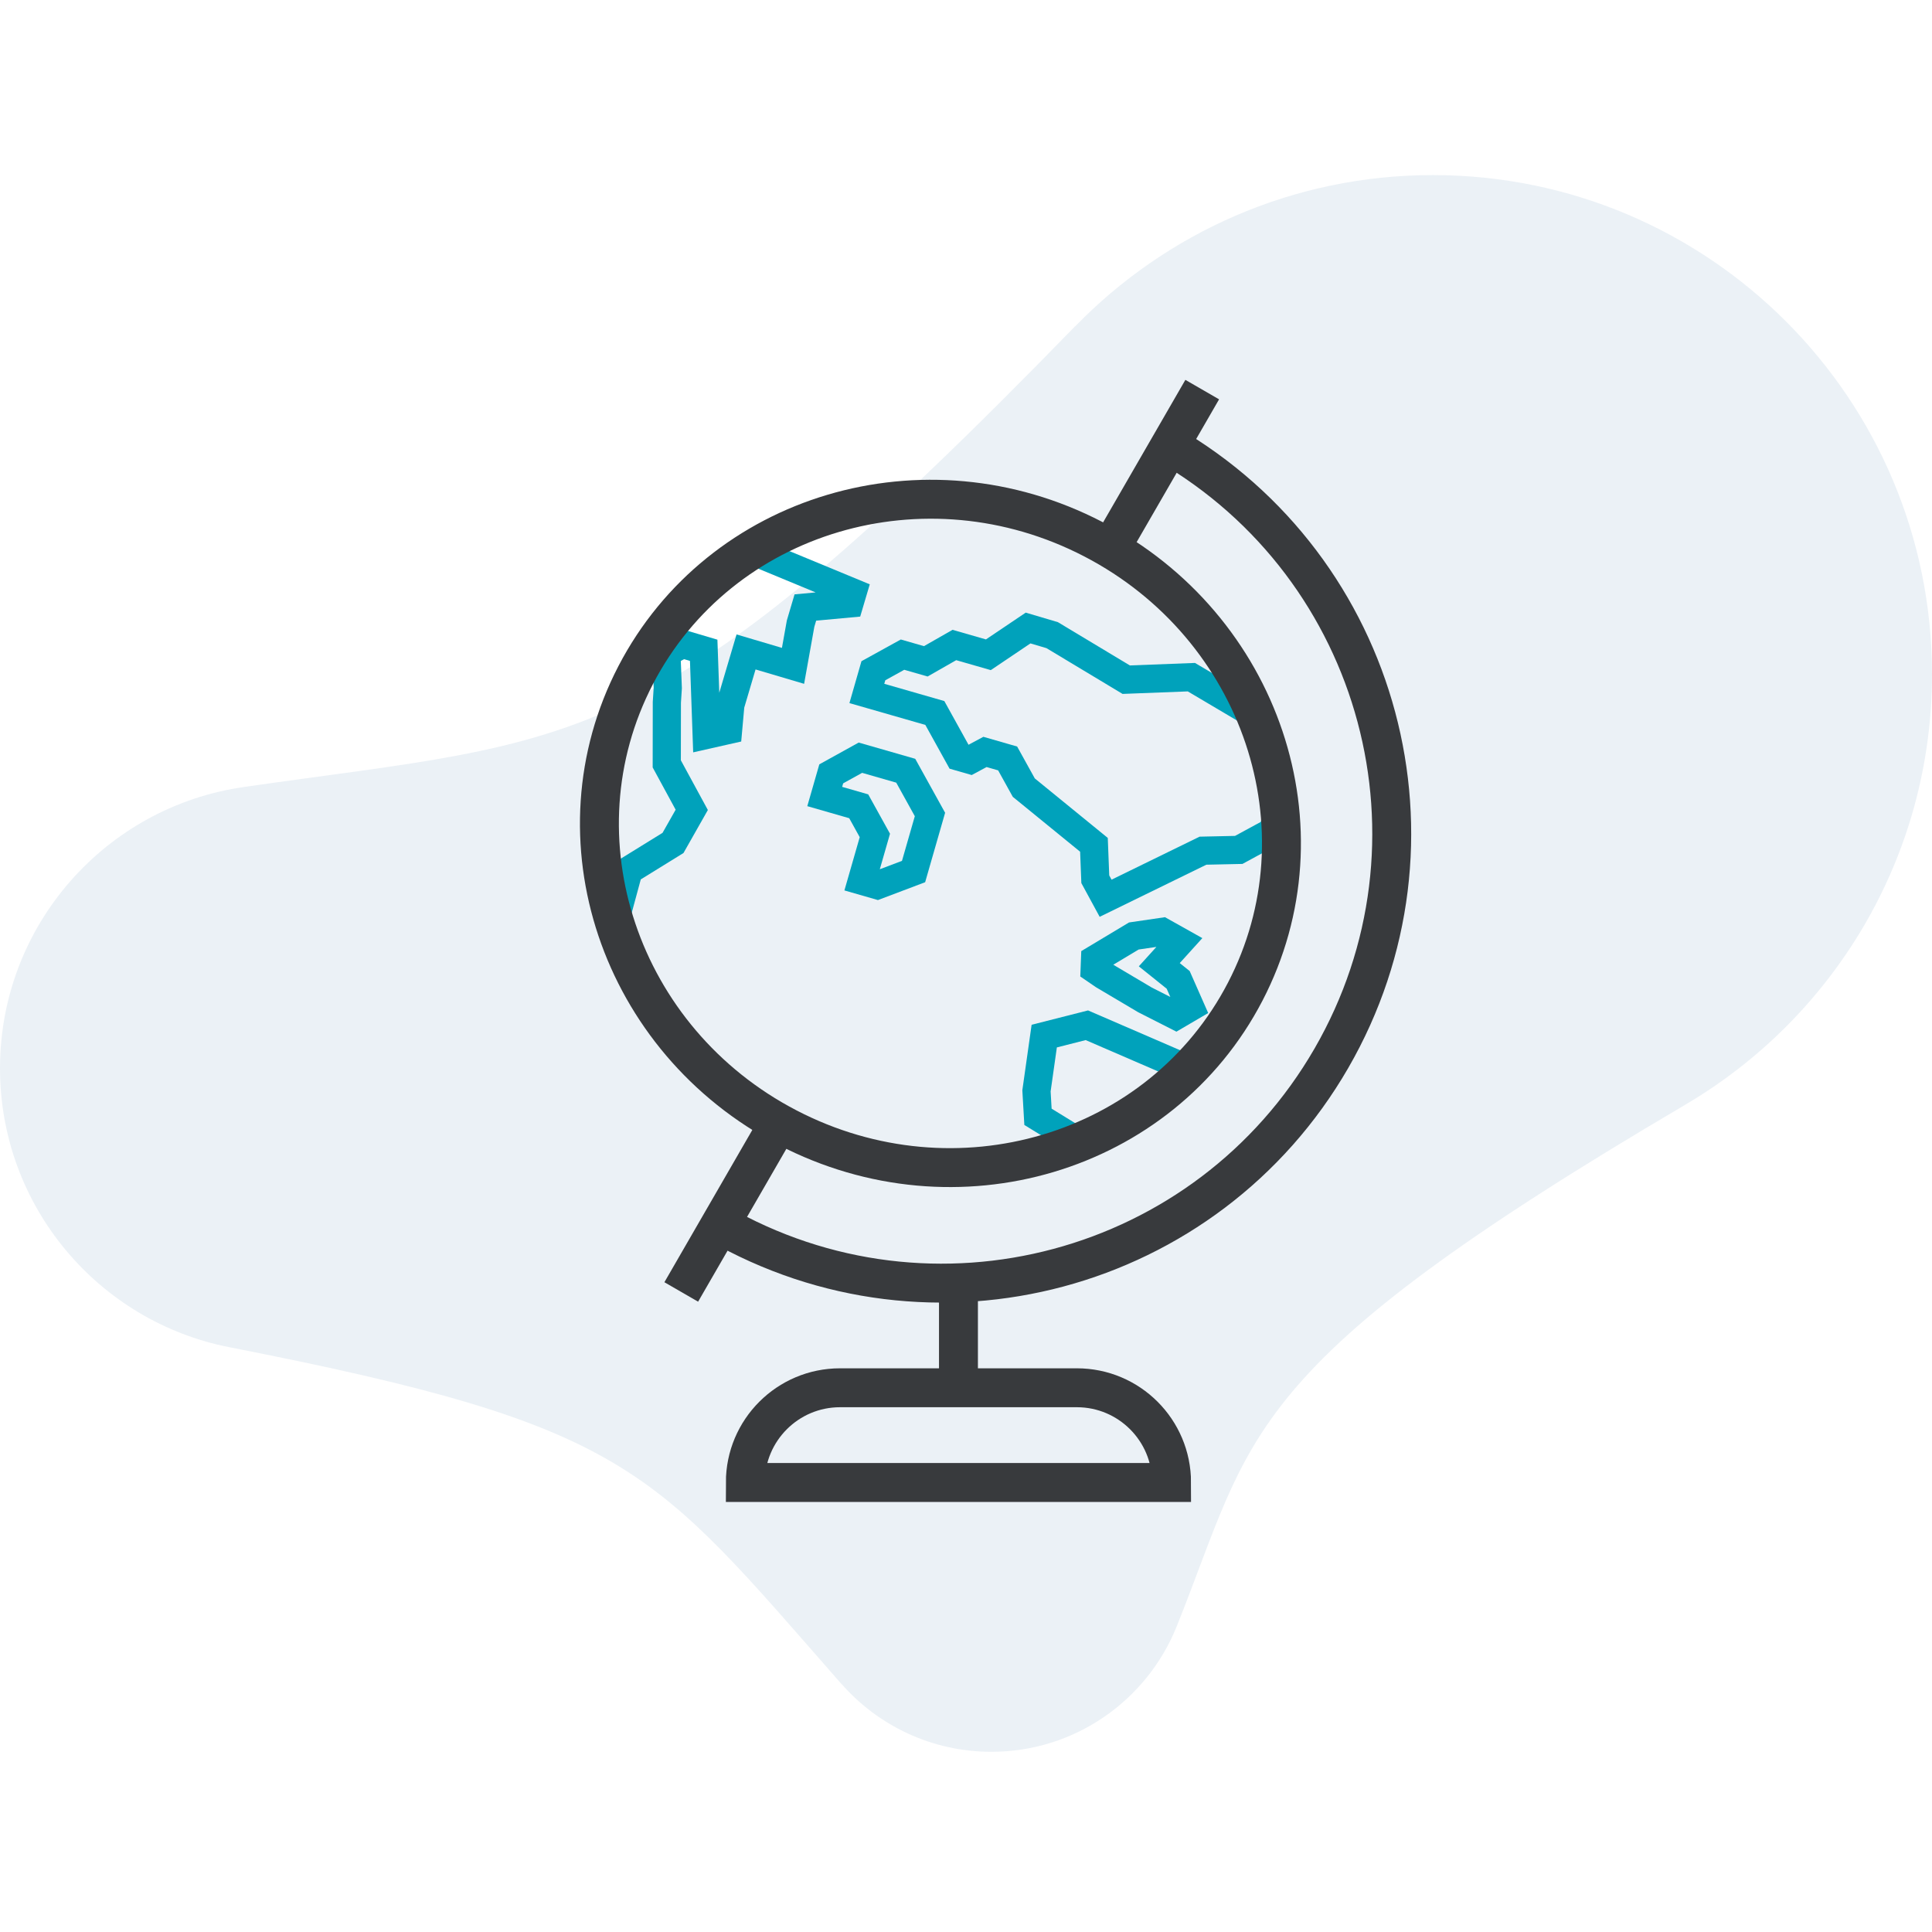 <?xml version="1.0"?>
<svg xmlns="http://www.w3.org/2000/svg" viewBox="0 0 200 200" width="200" height="200" preserveAspectRatio="xMidYMid meet" style="width: 100%; height: 100%; transform: translate3d(0px, 0px, 0px);"><defs><clipPath id="__lottie_element_2255"><rect width="200" height="200" x="0" y="0"></rect></clipPath><clipPath id="__lottie_element_2263"><path d="M0,0 L1478,0 L1478,120 L0,120z"></path></clipPath><clipPath id="__lottie_element_2264"><path fill="#ffffff" clip-rule="nonzero" d=" M103.684,-15.778 C63.148,-15.778 31.042,4.183 31.042,50.279 C31.042,96.375 67.344,123.596 107.88,123.596 C148.416,123.596 174.179,98.531 174.179,52.435 C174.179,6.339 144.22,-15.778 103.684,-15.778" fill-opacity="1"></path></clipPath></defs><g clip-path="url(#__lottie_element_2255)"><g transform="matrix(1,0,0,1,-0.25,17.874)" opacity="0.1" style="display: block;"><g opacity="1" transform="matrix(1,0,0,1,100.25,81.861)"><path fill="rgb(54,114,164)" fill-opacity="1" d=" M100,-29.948 C100,-58.481 76.87,-81.611 48.337,-81.611 C33.806,-81.611 20.684,-75.603 11.297,-65.946 C11.297,-65.946 11.293,-65.959 11.293,-65.959 C-32.405,-21.007 -39.432,-23.35 -74.769,-18.264 C-74.769,-18.264 -74.769,-18.261 -74.769,-18.261 C-89.031,-16.227 -100,-3.968 -100,10.857 C-100,25.171 -89.777,37.093 -76.237,39.732 C-34.564,47.898 -32.581,52.173 -12.899,74.584 C-12.899,74.584 -12.896,74.578 -12.896,74.578 C-9.109,78.887 -3.561,81.611 2.628,81.611 C11.313,81.611 18.741,76.251 21.798,68.66 C29.854,48.641 28.026,41.935 74.528,14.586 C74.528,14.586 74.524,14.584 74.524,14.584 C89.767,5.6 100,-10.974 100,-29.948z"></path></g></g><g transform="matrix(1,0,0,1,64.164,35.882)" opacity="1" style="display: block;"><g opacity="1" transform="matrix(1,0,0,1,48.296,56.815)"><path stroke-linecap="butt" stroke-linejoin="miter" fill-opacity="0" stroke-miterlimit="10" stroke="rgb(56,58,61)" stroke-opacity="1" stroke-width="4.029" d=" M-38.223,33.89 C-15.956,46.743 12.513,39.114 25.368,16.848 C38.223,-5.416 30.595,-33.888 8.327,-46.743"></path></g></g><g clip-path="url(#__lottie_element_2263)" transform="matrix(0.466,0.138,-0.138,0.466,57.288,47.391)" opacity="1" style="display: block;"><g clip-path="url(#__lottie_element_2264)"><g transform="matrix(1,0,0,1,-9.072,-4.032)" opacity="1" style="display: block;"><g opacity="1" transform="matrix(1,0,0,1,466.397,59.19)"><path stroke-linecap="butt" stroke-linejoin="miter" fill-opacity="0" stroke-miterlimit="10" stroke="rgb(0,162,187)" stroke-opacity="1" stroke-width="6" d=" M4.792,12.538 C4.792,12.538 1.356,12.566 1.356,12.566 C1.356,12.566 1.275,2.521 1.275,2.521 C1.275,2.521 -3.788,-2.46 -3.788,-2.46 C-3.788,-2.46 -11.321,-2.4 -11.321,-2.4 C-11.321,-2.4 -11.361,-7.423 -11.361,-7.423 C-11.361,-7.423 -6.38,-12.484 -6.38,-12.484 C-6.38,-12.484 3.665,-12.566 3.665,-12.566 C3.665,-12.566 11.259,-5.094 11.259,-5.094 C11.259,-5.094 11.361,7.551 11.361,7.551 C11.361,7.551 4.792,12.538 4.792,12.538z"></path></g><g opacity="1" transform="matrix(1,0,0,1,651.449,59.186)"><path stroke-linecap="butt" stroke-linejoin="miter" fill-opacity="0" stroke-miterlimit="10" stroke="rgb(0,162,187)" stroke-opacity="1" stroke-width="6" d=" M4.792,12.538 C4.792,12.538 1.356,12.566 1.356,12.566 C1.356,12.566 1.275,2.521 1.275,2.521 C1.275,2.521 -3.788,-2.461 -3.788,-2.461 C-3.788,-2.461 -11.321,-2.4 -11.321,-2.4 C-11.321,-2.4 -11.361,-7.422 -11.361,-7.422 C-11.361,-7.422 -6.38,-12.485 -6.38,-12.485 C-6.38,-12.485 3.665,-12.566 3.665,-12.566 C3.665,-12.566 11.26,-5.094 11.26,-5.094 C11.26,-5.094 11.361,7.551 11.361,7.551 C11.361,7.551 4.792,12.538 4.792,12.538z"></path></g><g opacity="1" transform="matrix(1,0,0,1,96.292,59.199)"><path stroke-linecap="butt" stroke-linejoin="miter" fill-opacity="0" stroke-miterlimit="10" stroke="rgb(0,162,187)" stroke-opacity="1" stroke-width="6" d=" M4.792,12.539 C4.792,12.539 1.356,12.566 1.356,12.566 C1.356,12.566 1.275,2.521 1.275,2.521 C1.275,2.521 -3.787,-2.46 -3.787,-2.46 C-3.787,-2.46 -11.321,-2.4 -11.321,-2.4 C-11.321,-2.4 -11.361,-7.423 -11.361,-7.423 C-11.361,-7.423 -6.38,-12.484 -6.38,-12.484 C-6.38,-12.484 3.665,-12.566 3.665,-12.566 C3.665,-12.566 11.26,-5.094 11.26,-5.094 C11.26,-5.094 11.361,7.551 11.361,7.551 C11.361,7.551 4.792,12.539 4.792,12.539z"></path></g><g opacity="1" transform="matrix(1,0,0,1,281.344,59.195)"><path stroke-linecap="butt" stroke-linejoin="miter" fill-opacity="0" stroke-miterlimit="10" stroke="rgb(0,162,187)" stroke-opacity="1" stroke-width="6" d=" M4.792,12.538 C4.792,12.538 1.357,12.566 1.357,12.566 C1.357,12.566 1.275,2.521 1.275,2.521 C1.275,2.521 -3.787,-2.46 -3.787,-2.46 C-3.787,-2.46 -11.32,-2.4 -11.32,-2.4 C-11.32,-2.4 -11.361,-7.422 -11.361,-7.422 C-11.361,-7.422 -6.379,-12.485 -6.379,-12.485 C-6.379,-12.485 3.665,-12.566 3.665,-12.566 C3.665,-12.566 11.26,-5.093 11.26,-5.093 C11.26,-5.093 11.361,7.551 11.361,7.551 C11.361,7.551 4.792,12.538 4.792,12.538z"></path></g><g opacity="1" transform="matrix(1,0,0,1,721.482,102.404)"><path stroke-linecap="butt" stroke-linejoin="miter" fill-opacity="0" stroke-miterlimit="10" stroke="rgb(0,162,187)" stroke-opacity="1" stroke-width="6" d=" M10.114,14.756 C10.114,14.756 9.158,14.312 9.158,14.312 C9.158,14.312 2.69,11.307 2.69,11.307 C2.69,11.307 -9.191,9.391 -9.191,9.391 C-9.191,9.391 -18.427,6.9 -18.427,6.9 C-18.427,6.9 -20.306,1.688 -20.306,1.688 C-20.306,1.688 -22.031,-9.965 -22.031,-9.965 C-22.031,-9.965 -13.983,-14.756 -13.983,-14.756 C-13.983,-14.756 14.571,-11.307 14.571,-11.307 C14.571,-11.307 22.031,-6.898 22.031,-6.898 C22.031,-6.898 22.031,-0.959 22.031,-0.959 C22.031,-0.959 18.214,6.9 18.214,6.9 C18.214,6.9 13.039,12.073 13.039,12.073 C13.039,12.073 10.114,14.756 10.114,14.756z"></path></g><g opacity="1" transform="matrix(1,0,0,1,351.378,102.413)"><path stroke-linecap="butt" stroke-linejoin="miter" fill-opacity="0" stroke-miterlimit="10" stroke="rgb(0,162,187)" stroke-opacity="1" stroke-width="6" d=" M10.113,14.756 C10.113,14.756 9.159,14.312 9.159,14.312 C9.159,14.312 2.691,11.307 2.691,11.307 C2.691,11.307 -9.191,9.391 -9.191,9.391 C-9.191,9.391 -18.427,6.901 -18.427,6.901 C-18.427,6.901 -20.305,1.688 -20.305,1.688 C-20.305,1.688 -22.031,-9.964 -22.031,-9.964 C-22.031,-9.964 -13.982,-14.755 -13.982,-14.755 C-13.982,-14.755 14.571,-11.307 14.571,-11.307 C14.571,-11.307 22.03,-6.898 22.03,-6.898 C22.03,-6.898 22.031,-0.958 22.031,-0.958 C22.031,-0.958 18.213,6.9 18.213,6.9 C18.213,6.9 13.039,12.073 13.039,12.073 C13.039,12.073 10.113,14.756 10.113,14.756z"></path></g><g opacity="1" transform="matrix(1,0,0,1,166.325,102.418)"><path stroke-linecap="butt" stroke-linejoin="miter" fill-opacity="0" stroke-miterlimit="10" stroke="rgb(0,162,187)" stroke-opacity="1" stroke-width="6" d=" M10.114,14.756 C10.114,14.756 9.16,14.312 9.16,14.312 C9.16,14.312 2.691,11.307 2.691,11.307 C2.691,11.307 -9.19,9.391 -9.19,9.391 C-9.19,9.391 -18.427,6.9 -18.427,6.9 C-18.427,6.9 -20.304,1.687 -20.304,1.687 C-20.304,1.687 -22.031,-9.964 -22.031,-9.964 C-22.031,-9.964 -13.981,-14.755 -13.981,-14.755 C-13.981,-14.755 14.572,-11.307 14.572,-11.307 C14.572,-11.307 22.031,-6.898 22.031,-6.898 C22.031,-6.898 22.031,-0.958 22.031,-0.958 C22.031,-0.958 18.214,6.899 18.214,6.899 C18.214,6.899 13.04,12.073 13.04,12.073 C13.04,12.073 10.114,14.756 10.114,14.756z"></path></g><g opacity="1" transform="matrix(1,0,0,1,536.43,102.409)"><path stroke-linecap="butt" stroke-linejoin="miter" fill-opacity="0" stroke-miterlimit="10" stroke="rgb(0,162,187)" stroke-opacity="1" stroke-width="6" d=" M10.114,14.756 C10.114,14.756 9.159,14.312 9.159,14.312 C9.159,14.312 2.691,11.307 2.691,11.307 C2.691,11.307 -9.19,9.391 -9.19,9.391 C-9.19,9.391 -18.427,6.9 -18.427,6.9 C-18.427,6.9 -20.305,1.687 -20.305,1.687 C-20.305,1.687 -22.03,-9.965 -22.03,-9.965 C-22.03,-9.965 -13.982,-14.756 -13.982,-14.756 C-13.982,-14.756 14.572,-11.307 14.572,-11.307 C14.572,-11.307 22.031,-6.9 22.031,-6.9 C22.031,-6.9 22.031,-0.958 22.031,-0.958 C22.031,-0.958 18.213,6.898 18.213,6.898 C18.213,6.898 13.039,12.072 13.039,12.072 C13.039,12.072 10.114,14.756 10.114,14.756z"></path></g><g opacity="1" transform="matrix(1,0,0,1,716.352,72.148)"><path stroke-linecap="butt" stroke-linejoin="miter" fill-opacity="0" stroke-miterlimit="10" stroke="rgb(0,162,187)" stroke-opacity="1" stroke-width="6" d=" M-11.172,1.527 C-11.172,1.527 -10.645,3.594 -10.645,3.594 C-10.645,3.594 -8.489,4.291 -8.489,4.291 C-8.489,4.291 1.475,6.803 1.475,6.803 C1.475,6.803 8.758,8.145 8.758,8.145 C8.758,8.145 11.172,5.568 11.172,5.568 C11.172,5.568 7.056,0.713 7.056,0.713 C7.056,0.713 2.278,-1.245 2.278,-1.245 C2.278,-1.245 5.129,-7.186 5.129,-7.186 C5.129,-7.186 0.9,-8.145 0.9,-8.145 C0.9,-8.145 -4.656,-5.572 -4.656,-5.572 C-4.656,-5.572 -11.172,1.527 -11.172,1.527z"></path></g><g opacity="1" transform="matrix(1,0,0,1,531.3,72.152)"><path stroke-linecap="butt" stroke-linejoin="miter" fill-opacity="0" stroke-miterlimit="10" stroke="rgb(0,162,187)" stroke-opacity="1" stroke-width="6" d=" M-11.172,1.527 C-11.172,1.527 -10.646,3.593 -10.646,3.593 C-10.646,3.593 -8.489,4.29 -8.489,4.29 C-8.489,4.29 1.475,6.803 1.475,6.803 C1.475,6.803 8.758,8.144 8.758,8.144 C8.758,8.144 11.172,5.567 11.172,5.567 C11.172,5.567 7.056,0.712 7.056,0.712 C7.056,0.712 2.278,-1.245 2.278,-1.245 C2.278,-1.245 5.129,-7.186 5.129,-7.186 C5.129,-7.186 0.9,-8.144 0.9,-8.144 C0.9,-8.144 -4.657,-5.572 -4.657,-5.572 C-4.657,-5.572 -11.172,1.527 -11.172,1.527z"></path></g><g opacity="1" transform="matrix(1,0,0,1,346.249,72.156)"><path stroke-linecap="butt" stroke-linejoin="miter" fill-opacity="0" stroke-miterlimit="10" stroke="rgb(0,162,187)" stroke-opacity="1" stroke-width="6" d=" M-11.172,1.527 C-11.172,1.527 -10.646,3.594 -10.646,3.594 C-10.646,3.594 -8.489,4.291 -8.489,4.291 C-8.489,4.291 1.475,6.803 1.475,6.803 C1.475,6.803 8.758,8.145 8.758,8.145 C8.758,8.145 11.172,5.568 11.172,5.568 C11.172,5.568 7.056,0.713 7.056,0.713 C7.056,0.713 2.278,-1.244 2.278,-1.244 C2.278,-1.244 5.129,-7.186 5.129,-7.186 C5.129,-7.186 0.9,-8.145 0.9,-8.145 C0.9,-8.145 -4.657,-5.572 -4.657,-5.572 C-4.657,-5.572 -11.172,1.527 -11.172,1.527z"></path></g><g opacity="1" transform="matrix(1,0,0,1,161.196,72.161)"><path stroke-linecap="butt" stroke-linejoin="miter" fill-opacity="0" stroke-miterlimit="10" stroke="rgb(0,162,187)" stroke-opacity="1" stroke-width="6" d=" M-11.173,1.527 C-11.173,1.527 -10.646,3.593 -10.646,3.593 C-10.646,3.593 -8.489,4.29 -8.489,4.29 C-8.489,4.29 1.475,6.803 1.475,6.803 C1.475,6.803 8.758,8.144 8.758,8.144 C8.758,8.144 11.172,5.567 11.172,5.567 C11.172,5.567 7.056,0.712 7.056,0.712 C7.056,0.712 2.277,-1.245 2.277,-1.245 C2.277,-1.245 5.129,-7.186 5.129,-7.186 C5.129,-7.186 0.9,-8.144 0.9,-8.144 C0.9,-8.144 -4.657,-5.572 -4.657,-5.572 C-4.657,-5.572 -11.173,1.527 -11.173,1.527z"></path></g><g opacity="1" transform="matrix(1,0,0,1,688.073,35.324)"><path stroke-linecap="butt" stroke-linejoin="miter" fill-opacity="0" stroke-miterlimit="10" stroke="rgb(0,162,187)" stroke-opacity="1" stroke-width="6" d=" M-16.603,-25.251 C-16.603,-25.251 -23.097,-17.384 -23.097,-17.384 C-23.097,-17.384 -30.63,-17.324 -30.63,-17.324 C-30.63,-17.324 -35.482,-12.262 -35.482,-12.262 C-35.482,-12.262 -40.635,-12.221 -40.635,-12.221 C-43.411,-12.199 -45.64,-9.933 -45.617,-7.158 C-45.617,-7.158 -45.577,-2.136 -45.577,-2.136 C-45.577,-2.136 -30.509,-2.257 -30.509,-2.257 C-30.509,-2.257 -22.915,5.215 -22.915,5.215 C-22.915,5.215 -20.47,5.197 -20.47,5.197 C-20.47,5.197 -17.914,2.665 -17.914,2.665 C-17.914,2.665 -12.891,2.624 -12.891,2.624 C-12.891,2.624 -7.829,7.605 -7.829,7.605 C-7.829,7.605 9.961,15.044 9.961,15.044 C9.961,15.044 12.318,21.995 12.318,21.995 C12.318,21.995 15.574,25.251 15.574,25.251 C15.574,25.251 32.582,9.648 32.582,9.648 C32.582,9.648 39.84,7.327 39.84,7.327 C39.84,7.327 45.64,1.525 45.64,1.525 C45.64,1.525 45.64,-12.559 45.64,-12.559 C45.64,-12.559 43.284,-19.162 43.284,-19.162 C43.284,-19.162 19.721,-25.089 19.721,-25.089 C19.721,-25.089 6.566,-20.636 6.566,-20.636 C6.566,-20.636 -11.256,-25.251 -11.256,-25.251 C-11.256,-25.251 -16.603,-25.251 -16.603,-25.251z"></path></g><g opacity="1" transform="matrix(1,0,0,1,317.969,35.333)"><path stroke-linecap="butt" stroke-linejoin="miter" fill-opacity="0" stroke-miterlimit="10" stroke="rgb(0,162,187)" stroke-opacity="1" stroke-width="6" d=" M-16.602,-25.251 C-16.602,-25.251 -23.096,-17.384 -23.096,-17.384 C-23.096,-17.384 -30.63,-17.324 -30.63,-17.324 C-30.63,-17.324 -35.482,-12.262 -35.482,-12.262 C-35.482,-12.262 -40.634,-12.221 -40.634,-12.221 C-43.41,-12.199 -45.64,-9.933 -45.617,-7.158 C-45.617,-7.158 -45.577,-2.136 -45.577,-2.136 C-45.577,-2.136 -30.509,-2.257 -30.509,-2.257 C-30.509,-2.257 -22.914,5.217 -22.914,5.217 C-22.914,5.217 -20.47,5.197 -20.47,5.197 C-20.47,5.197 -17.913,2.665 -17.913,2.665 C-17.913,2.665 -12.891,2.624 -12.891,2.624 C-12.891,2.624 -7.828,7.605 -7.828,7.605 C-7.828,7.605 9.961,15.044 9.961,15.044 C9.961,15.044 12.318,21.995 12.318,21.995 C12.318,21.995 15.574,25.251 15.574,25.251 C15.574,25.251 32.582,9.648 32.582,9.648 C32.582,9.648 39.841,7.327 39.841,7.327 C39.841,7.327 45.641,1.527 45.641,1.527 C45.641,1.527 45.641,-12.559 45.641,-12.559 C45.641,-12.559 43.285,-19.161 43.285,-19.161 C43.285,-19.161 19.721,-25.089 19.721,-25.089 C19.721,-25.089 6.566,-20.635 6.566,-20.635 C6.566,-20.635 -11.255,-25.251 -11.255,-25.251 C-11.255,-25.251 -16.602,-25.251 -16.602,-25.251z"></path></g><g opacity="1" transform="matrix(1,0,0,1,503.021,35.329)"><path stroke-linecap="butt" stroke-linejoin="miter" fill-opacity="0" stroke-miterlimit="10" stroke="rgb(0,162,187)" stroke-opacity="1" stroke-width="6" d=" M-16.603,-25.251 C-16.603,-25.251 -23.097,-17.385 -23.097,-17.385 C-23.097,-17.385 -30.631,-17.324 -30.631,-17.324 C-30.631,-17.324 -35.482,-12.263 -35.482,-12.263 C-35.482,-12.263 -40.635,-12.221 -40.635,-12.221 C-43.411,-12.199 -45.64,-9.933 -45.618,-7.158 C-45.618,-7.158 -45.577,-2.136 -45.577,-2.136 C-45.577,-2.136 -30.509,-2.257 -30.509,-2.257 C-30.509,-2.257 -22.915,5.215 -22.915,5.215 C-22.915,5.215 -20.471,5.196 -20.471,5.196 C-20.471,5.196 -17.914,2.663 -17.914,2.663 C-17.914,2.663 -12.891,2.624 -12.891,2.624 C-12.891,2.624 -7.829,7.605 -7.829,7.605 C-7.829,7.605 9.961,15.044 9.961,15.044 C9.961,15.044 12.318,21.995 12.318,21.995 C12.318,21.995 15.574,25.251 15.574,25.251 C15.574,25.251 32.581,9.648 32.581,9.648 C32.581,9.648 39.84,7.326 39.84,7.326 C39.84,7.326 45.64,1.525 45.64,1.525 C45.64,1.525 45.64,-12.559 45.64,-12.559 C45.64,-12.559 43.284,-19.162 43.284,-19.162 C43.284,-19.162 19.721,-25.089 19.721,-25.089 C19.721,-25.089 6.566,-20.636 6.566,-20.636 C6.566,-20.636 -11.256,-25.251 -11.256,-25.251 C-11.256,-25.251 -16.603,-25.251 -16.603,-25.251z"></path></g><g opacity="1" transform="matrix(1,0,0,1,132.929,35.338)"><path stroke-linecap="butt" stroke-linejoin="miter" fill-opacity="0" stroke-miterlimit="10" stroke="rgb(0,162,187)" stroke-opacity="1" stroke-width="6" d=" M-16.615,-25.251 C-16.615,-25.251 -23.109,-17.385 -23.109,-17.385 C-23.109,-17.385 -30.642,-17.324 -30.642,-17.324 C-30.642,-17.324 -35.494,-12.262 -35.494,-12.262 C-35.494,-12.262 -40.646,-12.221 -40.646,-12.221 C-40.646,-12.221 -45.403,-7.383 -45.629,-7.158 C-45.629,-7.158 -45.588,-2.136 -45.588,-2.136 C-45.588,-2.136 -30.521,-2.257 -30.521,-2.257 C-30.521,-2.257 -22.927,5.215 -22.927,5.215 C-22.927,5.215 -20.482,5.196 -20.482,5.196 C-20.482,5.196 -17.925,2.663 -17.925,2.663 C-17.925,2.663 -12.902,2.624 -12.902,2.624 C-12.902,2.624 -7.84,7.605 -7.84,7.605 C-7.84,7.605 9.949,15.044 9.949,15.044 C9.949,15.044 12.306,21.995 12.306,21.995 C12.306,21.995 15.562,25.251 15.562,25.251 C15.562,25.251 32.57,9.648 32.57,9.648 C32.57,9.648 39.829,7.327 39.829,7.327 C39.829,7.327 45.629,1.525 45.629,1.525 C45.629,1.525 45.628,-12.559 45.628,-12.559 C45.628,-12.559 43.272,-19.162 43.272,-19.162 C43.272,-19.162 19.71,-25.089 19.71,-25.089 C19.71,-25.089 6.554,-20.636 6.554,-20.636 C6.554,-20.636 -11.267,-25.251 -11.267,-25.251 C-11.267,-25.251 -16.615,-25.251 -16.615,-25.251z"></path></g><g opacity="1" transform="matrix(1,0,0,1,599.097,56.727)"><path stroke-linecap="butt" stroke-linejoin="miter" fill-opacity="0" stroke-miterlimit="10" stroke="rgb(0,162,187)" stroke-opacity="1" stroke-width="6" d=" M34.132,-43.298 C34.132,-43.298 34.132,-40.864 34.132,-40.864 C34.132,-40.864 25.38,-37.37 25.38,-37.37 C25.38,-37.37 25.38,-33.796 25.38,-33.796 C25.38,-33.796 26.39,-24.708 26.39,-24.708 C24.033,-24.707 15.956,-24.707 15.956,-24.707 C15.956,-24.707 15.956,-12.927 15.956,-12.927 C15.956,-12.927 17.013,-7.674 17.013,-7.674 C17.013,-7.674 12.927,-5.389 12.927,-5.389 C12.927,-5.389 7.205,-22.484 7.205,-22.484 C7.205,-22.484 2.492,-22.484 2.492,-22.484 C2.492,-22.484 -0.267,-19.724 -0.267,-19.724 C-0.267,-19.724 2.155,-12.59 2.155,-12.59 C2.155,-12.59 2.828,-9.628 2.828,-9.628 C2.828,-9.628 6.531,2.943 6.531,2.943 C6.531,2.943 14.417,10.829 14.417,10.829 C14.417,10.829 12.591,18.714 12.591,18.714 C12.591,18.714 5.186,26.997 5.186,26.997 C5.186,26.997 5.523,41.602 5.523,41.602 C5.523,41.602 0.003,46.652 0.003,46.652 C0.003,46.652 -6.768,31.342 -6.768,31.342 C-6.768,31.342 -12.318,20.594 -12.318,20.594 C-12.318,20.594 -6.596,11.309 -6.596,11.309 C-6.596,11.309 -6.596,0.538 -6.596,0.538 C-6.596,0.538 -15.684,-11.916 -15.684,-11.916 C-15.684,-11.916 -18.378,-15.129 -18.378,-15.129 C-18.378,-15.129 -23.427,-22.483 -23.427,-22.483 C-23.427,-22.483 -28.812,-22.483 -28.812,-22.483 C-28.812,-22.483 -32.815,-26.486 -32.815,-26.486 C-32.815,-26.486 -34.132,-27.802 -34.132,-27.802 C-34.132,-27.802 -32.737,-29.196 -32.737,-29.196 C-32.737,-29.196 -32.205,-29.701 -31.68,-30.214 C-31.155,-30.726 -30.638,-31.244 -30.664,-31.27 C-30.664,-31.27 -27.467,-43.988 -25.783,-43.988 C-24.1,-43.988 -7.607,-43.989 -7.607,-43.989 C-7.607,-43.989 2.154,-46.652 2.154,-46.652 C2.154,-46.652 34.132,-43.298 34.132,-43.298z"></path><path stroke-linecap="butt" stroke-linejoin="miter" fill-opacity="0" stroke-miterlimit="10" stroke="rgb(0,162,187)" stroke-opacity="1" stroke-width="6" d=" M34.132,-43.298 C34.132,-43.298 34.132,-40.864 34.132,-40.864 C34.132,-40.864 25.38,-37.37 25.38,-37.37 C25.38,-37.37 25.38,-33.796 25.38,-33.796 C25.38,-33.796 26.39,-24.708 26.39,-24.708 C24.033,-24.707 15.956,-24.707 15.956,-24.707 C15.956,-24.707 15.956,-12.927 15.956,-12.927 C15.956,-12.927 17.013,-7.674 17.013,-7.674 C17.013,-7.674 12.927,-5.389 12.927,-5.389 C12.927,-5.389 7.205,-22.484 7.205,-22.484 C7.205,-22.484 2.492,-22.484 2.492,-22.484 C2.492,-22.484 -0.267,-19.724 -0.267,-19.724 C-0.267,-19.724 2.155,-12.59 2.155,-12.59 C2.155,-12.59 2.828,-9.628 2.828,-9.628 C2.828,-9.628 6.531,2.943 6.531,2.943 C6.531,2.943 14.417,10.829 14.417,10.829 C14.417,10.829 12.591,18.714 12.591,18.714 C12.591,18.714 5.186,26.997 5.186,26.997 C5.186,26.997 5.523,41.602 5.523,41.602 C5.523,41.602 0.003,46.652 0.003,46.652 C0.003,46.652 -6.768,31.342 -6.768,31.342 C-6.768,31.342 -12.318,20.594 -12.318,20.594 C-12.318,20.594 -6.596,11.309 -6.596,11.309 C-6.596,11.309 -6.596,0.538 -6.596,0.538 C-6.596,0.538 -15.684,-11.916 -15.684,-11.916 C-15.684,-11.916 -18.378,-15.129 -18.378,-15.129 C-18.378,-15.129 -23.427,-22.483 -23.427,-22.483 C-23.427,-22.483 -28.812,-22.483 -28.812,-22.483 C-28.812,-22.483 -32.815,-26.486 -32.815,-26.486 C-32.815,-26.486 -34.132,-27.802 -34.132,-27.802 C-34.132,-27.802 -32.737,-29.196 -32.737,-29.196 C-32.737,-29.196 -32.205,-29.701 -31.68,-30.214 C-31.155,-30.726 -30.638,-31.244 -30.664,-31.27 C-30.664,-31.27 -27.467,-43.988 -25.783,-43.988 C-24.1,-43.988 -7.607,-43.989 -7.607,-43.989 C-7.607,-43.989 2.154,-46.652 2.154,-46.652 C2.154,-46.652 34.132,-43.298 34.132,-43.298z"></path></g><g opacity="1" transform="matrix(1,0,0,1,414.308,56.731)"><path stroke-linecap="butt" stroke-linejoin="miter" fill-opacity="0" stroke-miterlimit="10" stroke="rgb(0,162,187)" stroke-opacity="1" stroke-width="6" d=" M34.132,-43.298 C34.132,-43.298 34.132,-40.864 34.132,-40.864 C34.132,-40.864 25.38,-37.37 25.38,-37.37 C25.38,-37.37 24.37,-34.805 25.38,-33.795 C26.39,-32.785 28.746,-24.707 26.39,-24.707 C26.39,-24.707 15.955,-24.707 15.955,-24.707 C15.955,-24.707 15.956,-12.926 15.956,-12.926 C15.956,-12.926 17.013,-7.673 17.013,-7.673 C17.013,-7.673 12.927,-5.388 12.927,-5.388 C12.927,-5.388 7.204,-22.483 7.204,-22.483 C7.204,-22.483 2.491,-22.483 2.491,-22.483 C2.491,-22.483 -0.267,-19.724 -0.267,-19.724 C-0.267,-19.724 2.155,-12.589 2.155,-12.589 C2.155,-12.589 2.828,-9.628 2.828,-9.628 C2.828,-9.628 6.531,2.944 6.531,2.944 C6.531,2.944 14.417,10.829 14.417,10.829 C14.417,10.829 12.591,18.715 12.591,18.715 C12.591,18.715 5.186,26.997 5.186,26.997 C5.186,26.997 5.523,41.603 5.523,41.603 C5.523,41.603 0.002,46.652 0.002,46.652 C0.002,46.652 -6.768,31.342 -6.768,31.342 C-6.768,31.342 -12.317,20.594 -12.317,20.594 C-12.317,20.594 -6.596,11.309 -6.596,11.309 C-6.596,11.309 -6.596,0.539 -6.596,0.539 C-6.596,0.539 -15.684,-11.915 -15.684,-11.915 C-15.684,-11.915 -18.377,-15.129 -18.377,-15.129 C-18.377,-15.129 -23.427,-22.483 -23.427,-22.483 C-23.427,-22.483 -28.812,-22.482 -28.812,-22.482 C-28.812,-22.482 -32.815,-26.485 -32.815,-26.485 C-32.815,-26.485 -34.132,-27.801 -34.132,-27.801 C-34.132,-27.801 -32.737,-29.195 -32.737,-29.195 C-32.737,-29.195 -32.206,-29.701 -31.681,-30.213 C-31.156,-30.725 -30.638,-31.243 -30.664,-31.27 C-30.664,-31.27 -27.466,-43.988 -25.783,-43.988 C-25.783,-43.988 -7.606,-43.988 -7.606,-43.988 C-7.606,-43.988 2.154,-46.652 2.154,-46.652 C2.154,-46.652 34.132,-43.298 34.132,-43.298z"></path></g><g opacity="1" transform="matrix(1,0,0,1,229.343,56.736)"><path stroke-linecap="butt" stroke-linejoin="miter" fill-opacity="0" stroke-miterlimit="10" stroke="rgb(0,162,187)" stroke-opacity="1" stroke-width="6" d=" M34.132,-43.298 C34.132,-43.298 34.132,-40.864 34.132,-40.864 C34.132,-40.864 25.38,-37.37 25.38,-37.37 C25.38,-37.37 25.38,-33.796 25.38,-33.796 C25.38,-33.796 26.391,-24.707 26.391,-24.707 C26.391,-24.707 15.956,-24.707 15.956,-24.707 C15.956,-24.707 15.956,-12.926 15.956,-12.926 C15.956,-12.926 17.013,-7.674 17.013,-7.674 C17.013,-7.674 12.927,-5.389 12.927,-5.389 C12.927,-5.389 7.204,-22.484 7.204,-22.484 C7.204,-22.484 2.492,-22.484 2.492,-22.484 C2.492,-22.484 -0.266,-19.724 -0.266,-19.724 C-0.266,-19.724 2.155,-12.589 2.155,-12.589 C2.155,-12.589 2.829,-9.628 2.829,-9.628 C2.829,-9.628 6.531,2.944 6.531,2.944 C6.531,2.944 14.417,10.829 14.417,10.829 C14.417,10.829 12.591,18.714 12.591,18.714 C12.591,18.714 5.186,26.997 5.186,26.997 C5.186,26.997 5.523,41.603 5.523,41.603 C5.523,41.603 0.002,46.652 0.002,46.652 C0.002,46.652 -6.767,31.342 -6.767,31.342 C-6.767,31.342 -12.317,20.594 -12.317,20.594 C-12.317,20.594 -6.596,11.309 -6.596,11.309 C-6.596,11.309 -6.596,0.538 -6.596,0.538 C-6.596,0.538 -15.684,-11.916 -15.684,-11.916 C-15.684,-11.916 -18.377,-15.129 -18.377,-15.129 C-18.377,-15.129 -23.426,-22.483 -23.426,-22.483 C-23.426,-22.483 -28.811,-22.483 -28.811,-22.483 C-28.811,-22.483 -32.814,-26.486 -32.814,-26.486 C-32.814,-26.486 -34.132,-27.802 -34.132,-27.802 C-34.132,-27.802 -32.737,-29.196 -32.737,-29.196 C-32.737,-29.196 -32.205,-29.701 -31.681,-30.213 C-31.155,-30.726 -30.638,-31.244 -30.663,-31.27 C-30.663,-31.27 -27.466,-43.988 -25.783,-43.988 C-24.099,-43.988 -7.606,-43.989 -7.606,-43.989 C-7.606,-43.989 2.154,-46.652 2.154,-46.652 C2.154,-46.652 34.132,-43.298 34.132,-43.298z"></path></g><g opacity="1" transform="matrix(1,0,0,1,44.204,56.74)"><path stroke-linecap="butt" stroke-linejoin="miter" fill-opacity="0" stroke-miterlimit="10" stroke="rgb(0,162,187)" stroke-opacity="1" stroke-width="6" d=" M34.132,-43.298 C34.132,-43.298 34.132,-40.865 34.132,-40.865 C34.132,-40.865 25.381,-37.37 25.381,-37.37 C25.381,-37.37 25.381,-33.796 25.381,-33.796 C25.381,-33.796 26.391,-24.708 26.391,-24.708 C26.391,-24.708 15.956,-24.708 15.956,-24.708 C15.956,-24.708 15.956,-12.926 15.956,-12.926 C15.956,-12.926 17.012,-7.674 17.012,-7.674 C17.012,-7.674 12.926,-5.389 12.926,-5.389 C12.926,-5.389 7.204,-22.483 7.204,-22.483 C7.204,-22.483 2.492,-22.483 2.492,-22.483 C2.492,-22.483 -0.266,-19.725 -0.266,-19.725 C-0.266,-19.725 2.156,-12.59 2.156,-12.59 C2.156,-12.59 2.829,-9.628 2.829,-9.628 C2.829,-9.628 6.531,2.944 6.531,2.944 C6.531,2.944 14.417,10.828 14.417,10.828 C14.417,10.828 12.59,18.715 12.59,18.715 C12.59,18.715 5.187,26.997 5.187,26.997 C5.187,26.997 5.523,41.603 5.523,41.603 C5.523,41.603 0.003,46.652 0.003,46.652 C0.003,46.652 -6.768,31.342 -6.768,31.342 C-6.768,31.342 -12.318,20.594 -12.318,20.594 C-12.318,20.594 -6.596,11.308 -6.596,11.308 C-6.596,11.308 -6.596,0.538 -6.596,0.538 C-6.596,0.538 -15.684,-11.915 -15.684,-11.915 C-15.684,-11.915 -18.378,-15.13 -18.378,-15.13 C-18.378,-15.13 -23.426,-22.482 -23.426,-22.482 C-23.426,-22.482 -28.812,-22.482 -28.812,-22.482 C-28.812,-22.482 -32.814,-26.486 -32.814,-26.486 C-32.814,-26.486 -34.132,-27.801 -34.132,-27.801 C-34.132,-27.801 -32.736,-29.195 -32.736,-29.195 C-32.736,-29.195 -32.206,-29.702 -31.682,-30.214 C-31.156,-30.726 -30.637,-31.244 -30.663,-31.271 C-30.663,-31.271 -27.467,-43.988 -25.783,-43.988 C-25.783,-43.988 -7.607,-43.988 -7.607,-43.988 C-7.607,-43.988 2.154,-46.652 2.154,-46.652 C2.154,-46.652 34.132,-43.298 34.132,-43.298z"></path></g></g><g transform="matrix(1,0,0,1,738.928,-4.032)" opacity="1" style="display: block;"><g opacity="1" transform="matrix(1,0,0,1,466.397,59.19)"><path stroke-linecap="butt" stroke-linejoin="miter" fill-opacity="0" stroke-miterlimit="10" stroke="rgb(0,162,187)" stroke-opacity="1" stroke-width="6" d=" M4.792,12.538 C4.792,12.538 1.356,12.566 1.356,12.566 C1.356,12.566 1.275,2.521 1.275,2.521 C1.275,2.521 -3.788,-2.46 -3.788,-2.46 C-3.788,-2.46 -11.321,-2.4 -11.321,-2.4 C-11.321,-2.4 -11.361,-7.423 -11.361,-7.423 C-11.361,-7.423 -6.38,-12.484 -6.38,-12.484 C-6.38,-12.484 3.665,-12.566 3.665,-12.566 C3.665,-12.566 11.259,-5.094 11.259,-5.094 C11.259,-5.094 11.361,7.551 11.361,7.551 C11.361,7.551 4.792,12.538 4.792,12.538z"></path></g><g opacity="1" transform="matrix(1,0,0,1,651.449,59.186)"><path stroke-linecap="butt" stroke-linejoin="miter" fill-opacity="0" stroke-miterlimit="10" stroke="rgb(0,162,187)" stroke-opacity="1" stroke-width="6" d=" M4.792,12.538 C4.792,12.538 1.356,12.566 1.356,12.566 C1.356,12.566 1.275,2.521 1.275,2.521 C1.275,2.521 -3.788,-2.461 -3.788,-2.461 C-3.788,-2.461 -11.321,-2.4 -11.321,-2.4 C-11.321,-2.4 -11.361,-7.422 -11.361,-7.422 C-11.361,-7.422 -6.38,-12.485 -6.38,-12.485 C-6.38,-12.485 3.665,-12.566 3.665,-12.566 C3.665,-12.566 11.26,-5.094 11.26,-5.094 C11.26,-5.094 11.361,7.551 11.361,7.551 C11.361,7.551 4.792,12.538 4.792,12.538z"></path></g><g opacity="1" transform="matrix(1,0,0,1,96.292,59.199)"><path stroke-linecap="butt" stroke-linejoin="miter" fill-opacity="0" stroke-miterlimit="10" stroke="rgb(0,162,187)" stroke-opacity="1" stroke-width="6" d=" M4.792,12.539 C4.792,12.539 1.356,12.566 1.356,12.566 C1.356,12.566 1.275,2.521 1.275,2.521 C1.275,2.521 -3.787,-2.46 -3.787,-2.46 C-3.787,-2.46 -11.321,-2.4 -11.321,-2.4 C-11.321,-2.4 -11.361,-7.423 -11.361,-7.423 C-11.361,-7.423 -6.38,-12.484 -6.38,-12.484 C-6.38,-12.484 3.665,-12.566 3.665,-12.566 C3.665,-12.566 11.26,-5.094 11.26,-5.094 C11.26,-5.094 11.361,7.551 11.361,7.551 C11.361,7.551 4.792,12.539 4.792,12.539z"></path></g><g opacity="1" transform="matrix(1,0,0,1,281.344,59.195)"><path stroke-linecap="butt" stroke-linejoin="miter" fill-opacity="0" stroke-miterlimit="10" stroke="rgb(0,162,187)" stroke-opacity="1" stroke-width="6" d=" M4.792,12.538 C4.792,12.538 1.357,12.566 1.357,12.566 C1.357,12.566 1.275,2.521 1.275,2.521 C1.275,2.521 -3.787,-2.46 -3.787,-2.46 C-3.787,-2.46 -11.32,-2.4 -11.32,-2.4 C-11.32,-2.4 -11.361,-7.422 -11.361,-7.422 C-11.361,-7.422 -6.379,-12.485 -6.379,-12.485 C-6.379,-12.485 3.665,-12.566 3.665,-12.566 C3.665,-12.566 11.26,-5.093 11.26,-5.093 C11.26,-5.093 11.361,7.551 11.361,7.551 C11.361,7.551 4.792,12.538 4.792,12.538z"></path></g><g opacity="1" transform="matrix(1,0,0,1,721.482,102.404)"><path stroke-linecap="butt" stroke-linejoin="miter" fill-opacity="0" stroke-miterlimit="10" stroke="rgb(0,162,187)" stroke-opacity="1" stroke-width="6" d=" M10.114,14.756 C10.114,14.756 9.158,14.312 9.158,14.312 C9.158,14.312 2.69,11.307 2.69,11.307 C2.69,11.307 -9.191,9.391 -9.191,9.391 C-9.191,9.391 -18.427,6.9 -18.427,6.9 C-18.427,6.9 -20.306,1.688 -20.306,1.688 C-20.306,1.688 -22.031,-9.965 -22.031,-9.965 C-22.031,-9.965 -13.983,-14.756 -13.983,-14.756 C-13.983,-14.756 14.571,-11.307 14.571,-11.307 C14.571,-11.307 22.031,-6.898 22.031,-6.898 C22.031,-6.898 22.031,-0.959 22.031,-0.959 C22.031,-0.959 18.214,6.9 18.214,6.9 C18.214,6.9 13.039,12.073 13.039,12.073 C13.039,12.073 10.114,14.756 10.114,14.756z"></path></g><g opacity="1" transform="matrix(1,0,0,1,351.378,102.413)"><path stroke-linecap="butt" stroke-linejoin="miter" fill-opacity="0" stroke-miterlimit="10" stroke="rgb(0,162,187)" stroke-opacity="1" stroke-width="6" d=" M10.113,14.756 C10.113,14.756 9.159,14.312 9.159,14.312 C9.159,14.312 2.691,11.307 2.691,11.307 C2.691,11.307 -9.191,9.391 -9.191,9.391 C-9.191,9.391 -18.427,6.901 -18.427,6.901 C-18.427,6.901 -20.305,1.688 -20.305,1.688 C-20.305,1.688 -22.031,-9.964 -22.031,-9.964 C-22.031,-9.964 -13.982,-14.755 -13.982,-14.755 C-13.982,-14.755 14.571,-11.307 14.571,-11.307 C14.571,-11.307 22.03,-6.898 22.03,-6.898 C22.03,-6.898 22.031,-0.958 22.031,-0.958 C22.031,-0.958 18.213,6.9 18.213,6.9 C18.213,6.9 13.039,12.073 13.039,12.073 C13.039,12.073 10.113,14.756 10.113,14.756z"></path></g><g opacity="1" transform="matrix(1,0,0,1,166.325,102.418)"><path stroke-linecap="butt" stroke-linejoin="miter" fill-opacity="0" stroke-miterlimit="10" stroke="rgb(0,162,187)" stroke-opacity="1" stroke-width="6" d=" M10.114,14.756 C10.114,14.756 9.16,14.312 9.16,14.312 C9.16,14.312 2.691,11.307 2.691,11.307 C2.691,11.307 -9.19,9.391 -9.19,9.391 C-9.19,9.391 -18.427,6.9 -18.427,6.9 C-18.427,6.9 -20.304,1.687 -20.304,1.687 C-20.304,1.687 -22.031,-9.964 -22.031,-9.964 C-22.031,-9.964 -13.981,-14.755 -13.981,-14.755 C-13.981,-14.755 14.572,-11.307 14.572,-11.307 C14.572,-11.307 22.031,-6.898 22.031,-6.898 C22.031,-6.898 22.031,-0.958 22.031,-0.958 C22.031,-0.958 18.214,6.899 18.214,6.899 C18.214,6.899 13.04,12.073 13.04,12.073 C13.04,12.073 10.114,14.756 10.114,14.756z"></path></g><g opacity="1" transform="matrix(1,0,0,1,536.43,102.409)"><path stroke-linecap="butt" stroke-linejoin="miter" fill-opacity="0" stroke-miterlimit="10" stroke="rgb(0,162,187)" stroke-opacity="1" stroke-width="6" d=" M10.114,14.756 C10.114,14.756 9.159,14.312 9.159,14.312 C9.159,14.312 2.691,11.307 2.691,11.307 C2.691,11.307 -9.19,9.391 -9.19,9.391 C-9.19,9.391 -18.427,6.9 -18.427,6.9 C-18.427,6.9 -20.305,1.687 -20.305,1.687 C-20.305,1.687 -22.03,-9.965 -22.03,-9.965 C-22.03,-9.965 -13.982,-14.756 -13.982,-14.756 C-13.982,-14.756 14.572,-11.307 14.572,-11.307 C14.572,-11.307 22.031,-6.9 22.031,-6.9 C22.031,-6.9 22.031,-0.958 22.031,-0.958 C22.031,-0.958 18.213,6.898 18.213,6.898 C18.213,6.898 13.039,12.072 13.039,12.072 C13.039,12.072 10.114,14.756 10.114,14.756z"></path></g><g opacity="1" transform="matrix(1,0,0,1,716.352,72.148)"><path stroke-linecap="butt" stroke-linejoin="miter" fill-opacity="0" stroke-miterlimit="10" stroke="rgb(0,162,187)" stroke-opacity="1" stroke-width="6" d=" M-11.172,1.527 C-11.172,1.527 -10.645,3.594 -10.645,3.594 C-10.645,3.594 -8.489,4.291 -8.489,4.291 C-8.489,4.291 1.475,6.803 1.475,6.803 C1.475,6.803 8.758,8.145 8.758,8.145 C8.758,8.145 11.172,5.568 11.172,5.568 C11.172,5.568 7.056,0.713 7.056,0.713 C7.056,0.713 2.278,-1.245 2.278,-1.245 C2.278,-1.245 5.129,-7.186 5.129,-7.186 C5.129,-7.186 0.9,-8.145 0.9,-8.145 C0.9,-8.145 -4.656,-5.572 -4.656,-5.572 C-4.656,-5.572 -11.172,1.527 -11.172,1.527z"></path></g><g opacity="1" transform="matrix(1,0,0,1,531.3,72.152)"><path stroke-linecap="butt" stroke-linejoin="miter" fill-opacity="0" stroke-miterlimit="10" stroke="rgb(0,162,187)" stroke-opacity="1" stroke-width="6" d=" M-11.172,1.527 C-11.172,1.527 -10.646,3.593 -10.646,3.593 C-10.646,3.593 -8.489,4.29 -8.489,4.29 C-8.489,4.29 1.475,6.803 1.475,6.803 C1.475,6.803 8.758,8.144 8.758,8.144 C8.758,8.144 11.172,5.567 11.172,5.567 C11.172,5.567 7.056,0.712 7.056,0.712 C7.056,0.712 2.278,-1.245 2.278,-1.245 C2.278,-1.245 5.129,-7.186 5.129,-7.186 C5.129,-7.186 0.9,-8.144 0.9,-8.144 C0.9,-8.144 -4.657,-5.572 -4.657,-5.572 C-4.657,-5.572 -11.172,1.527 -11.172,1.527z"></path></g><g opacity="1" transform="matrix(1,0,0,1,346.249,72.156)"><path stroke-linecap="butt" stroke-linejoin="miter" fill-opacity="0" stroke-miterlimit="10" stroke="rgb(0,162,187)" stroke-opacity="1" stroke-width="6" d=" M-11.172,1.527 C-11.172,1.527 -10.646,3.594 -10.646,3.594 C-10.646,3.594 -8.489,4.291 -8.489,4.291 C-8.489,4.291 1.475,6.803 1.475,6.803 C1.475,6.803 8.758,8.145 8.758,8.145 C8.758,8.145 11.172,5.568 11.172,5.568 C11.172,5.568 7.056,0.713 7.056,0.713 C7.056,0.713 2.278,-1.244 2.278,-1.244 C2.278,-1.244 5.129,-7.186 5.129,-7.186 C5.129,-7.186 0.9,-8.145 0.9,-8.145 C0.9,-8.145 -4.657,-5.572 -4.657,-5.572 C-4.657,-5.572 -11.172,1.527 -11.172,1.527z"></path></g><g opacity="1" transform="matrix(1,0,0,1,161.196,72.161)"><path stroke-linecap="butt" stroke-linejoin="miter" fill-opacity="0" stroke-miterlimit="10" stroke="rgb(0,162,187)" stroke-opacity="1" stroke-width="6" d=" M-11.173,1.527 C-11.173,1.527 -10.646,3.593 -10.646,3.593 C-10.646,3.593 -8.489,4.29 -8.489,4.29 C-8.489,4.29 1.475,6.803 1.475,6.803 C1.475,6.803 8.758,8.144 8.758,8.144 C8.758,8.144 11.172,5.567 11.172,5.567 C11.172,5.567 7.056,0.712 7.056,0.712 C7.056,0.712 2.277,-1.245 2.277,-1.245 C2.277,-1.245 5.129,-7.186 5.129,-7.186 C5.129,-7.186 0.9,-8.144 0.9,-8.144 C0.9,-8.144 -4.657,-5.572 -4.657,-5.572 C-4.657,-5.572 -11.173,1.527 -11.173,1.527z"></path></g><g opacity="1" transform="matrix(1,0,0,1,688.073,35.324)"><path stroke-linecap="butt" stroke-linejoin="miter" fill-opacity="0" stroke-miterlimit="10" stroke="rgb(0,162,187)" stroke-opacity="1" stroke-width="6" d=" M-16.603,-25.251 C-16.603,-25.251 -23.097,-17.384 -23.097,-17.384 C-23.097,-17.384 -30.63,-17.324 -30.63,-17.324 C-30.63,-17.324 -35.482,-12.262 -35.482,-12.262 C-35.482,-12.262 -40.635,-12.221 -40.635,-12.221 C-43.411,-12.199 -45.64,-9.933 -45.617,-7.158 C-45.617,-7.158 -45.577,-2.136 -45.577,-2.136 C-45.577,-2.136 -30.509,-2.257 -30.509,-2.257 C-30.509,-2.257 -22.915,5.215 -22.915,5.215 C-22.915,5.215 -20.47,5.197 -20.47,5.197 C-20.47,5.197 -17.914,2.665 -17.914,2.665 C-17.914,2.665 -12.891,2.624 -12.891,2.624 C-12.891,2.624 -7.829,7.605 -7.829,7.605 C-7.829,7.605 9.961,15.044 9.961,15.044 C9.961,15.044 12.318,21.995 12.318,21.995 C12.318,21.995 15.574,25.251 15.574,25.251 C15.574,25.251 32.582,9.648 32.582,9.648 C32.582,9.648 39.84,7.327 39.84,7.327 C39.84,7.327 45.64,1.525 45.64,1.525 C45.64,1.525 45.64,-12.559 45.64,-12.559 C45.64,-12.559 43.284,-19.162 43.284,-19.162 C43.284,-19.162 19.721,-25.089 19.721,-25.089 C19.721,-25.089 6.566,-20.636 6.566,-20.636 C6.566,-20.636 -11.256,-25.251 -11.256,-25.251 C-11.256,-25.251 -16.603,-25.251 -16.603,-25.251z"></path></g><g opacity="1" transform="matrix(1,0,0,1,317.969,35.333)"><path stroke-linecap="butt" stroke-linejoin="miter" fill-opacity="0" stroke-miterlimit="10" stroke="rgb(0,162,187)" stroke-opacity="1" stroke-width="6" d=" M-16.602,-25.251 C-16.602,-25.251 -23.096,-17.384 -23.096,-17.384 C-23.096,-17.384 -30.63,-17.324 -30.63,-17.324 C-30.63,-17.324 -35.482,-12.262 -35.482,-12.262 C-35.482,-12.262 -40.634,-12.221 -40.634,-12.221 C-43.41,-12.199 -45.64,-9.933 -45.617,-7.158 C-45.617,-7.158 -45.577,-2.136 -45.577,-2.136 C-45.577,-2.136 -30.509,-2.257 -30.509,-2.257 C-30.509,-2.257 -22.914,5.217 -22.914,5.217 C-22.914,5.217 -20.47,5.197 -20.47,5.197 C-20.47,5.197 -17.913,2.665 -17.913,2.665 C-17.913,2.665 -12.891,2.624 -12.891,2.624 C-12.891,2.624 -7.828,7.605 -7.828,7.605 C-7.828,7.605 9.961,15.044 9.961,15.044 C9.961,15.044 12.318,21.995 12.318,21.995 C12.318,21.995 15.574,25.251 15.574,25.251 C15.574,25.251 32.582,9.648 32.582,9.648 C32.582,9.648 39.841,7.327 39.841,7.327 C39.841,7.327 45.641,1.527 45.641,1.527 C45.641,1.527 45.641,-12.559 45.641,-12.559 C45.641,-12.559 43.285,-19.161 43.285,-19.161 C43.285,-19.161 19.721,-25.089 19.721,-25.089 C19.721,-25.089 6.566,-20.635 6.566,-20.635 C6.566,-20.635 -11.255,-25.251 -11.255,-25.251 C-11.255,-25.251 -16.602,-25.251 -16.602,-25.251z"></path></g><g opacity="1" transform="matrix(1,0,0,1,503.021,35.329)"><path stroke-linecap="butt" stroke-linejoin="miter" fill-opacity="0" stroke-miterlimit="10" stroke="rgb(0,162,187)" stroke-opacity="1" stroke-width="6" d=" M-16.603,-25.251 C-16.603,-25.251 -23.097,-17.385 -23.097,-17.385 C-23.097,-17.385 -30.631,-17.324 -30.631,-17.324 C-30.631,-17.324 -35.482,-12.263 -35.482,-12.263 C-35.482,-12.263 -40.635,-12.221 -40.635,-12.221 C-43.411,-12.199 -45.64,-9.933 -45.618,-7.158 C-45.618,-7.158 -45.577,-2.136 -45.577,-2.136 C-45.577,-2.136 -30.509,-2.257 -30.509,-2.257 C-30.509,-2.257 -22.915,5.215 -22.915,5.215 C-22.915,5.215 -20.471,5.196 -20.471,5.196 C-20.471,5.196 -17.914,2.663 -17.914,2.663 C-17.914,2.663 -12.891,2.624 -12.891,2.624 C-12.891,2.624 -7.829,7.605 -7.829,7.605 C-7.829,7.605 9.961,15.044 9.961,15.044 C9.961,15.044 12.318,21.995 12.318,21.995 C12.318,21.995 15.574,25.251 15.574,25.251 C15.574,25.251 32.581,9.648 32.581,9.648 C32.581,9.648 39.84,7.326 39.84,7.326 C39.84,7.326 45.64,1.525 45.64,1.525 C45.64,1.525 45.64,-12.559 45.64,-12.559 C45.64,-12.559 43.284,-19.162 43.284,-19.162 C43.284,-19.162 19.721,-25.089 19.721,-25.089 C19.721,-25.089 6.566,-20.636 6.566,-20.636 C6.566,-20.636 -11.256,-25.251 -11.256,-25.251 C-11.256,-25.251 -16.603,-25.251 -16.603,-25.251z"></path></g><g opacity="1" transform="matrix(1,0,0,1,132.929,35.338)"><path stroke-linecap="butt" stroke-linejoin="miter" fill-opacity="0" stroke-miterlimit="10" stroke="rgb(0,162,187)" stroke-opacity="1" stroke-width="6" d=" M-16.615,-25.251 C-16.615,-25.251 -23.109,-17.385 -23.109,-17.385 C-23.109,-17.385 -30.642,-17.324 -30.642,-17.324 C-30.642,-17.324 -35.494,-12.262 -35.494,-12.262 C-35.494,-12.262 -40.646,-12.221 -40.646,-12.221 C-40.646,-12.221 -45.403,-7.383 -45.629,-7.158 C-45.629,-7.158 -45.588,-2.136 -45.588,-2.136 C-45.588,-2.136 -30.521,-2.257 -30.521,-2.257 C-30.521,-2.257 -22.927,5.215 -22.927,5.215 C-22.927,5.215 -20.482,5.196 -20.482,5.196 C-20.482,5.196 -17.925,2.663 -17.925,2.663 C-17.925,2.663 -12.902,2.624 -12.902,2.624 C-12.902,2.624 -7.84,7.605 -7.84,7.605 C-7.84,7.605 9.949,15.044 9.949,15.044 C9.949,15.044 12.306,21.995 12.306,21.995 C12.306,21.995 15.562,25.251 15.562,25.251 C15.562,25.251 32.57,9.648 32.57,9.648 C32.57,9.648 39.829,7.327 39.829,7.327 C39.829,7.327 45.629,1.525 45.629,1.525 C45.629,1.525 45.628,-12.559 45.628,-12.559 C45.628,-12.559 43.272,-19.162 43.272,-19.162 C43.272,-19.162 19.71,-25.089 19.71,-25.089 C19.71,-25.089 6.554,-20.636 6.554,-20.636 C6.554,-20.636 -11.267,-25.251 -11.267,-25.251 C-11.267,-25.251 -16.615,-25.251 -16.615,-25.251z"></path></g><g opacity="1" transform="matrix(1,0,0,1,599.097,56.727)"><path stroke-linecap="butt" stroke-linejoin="miter" fill-opacity="0" stroke-miterlimit="10" stroke="rgb(0,162,187)" stroke-opacity="1" stroke-width="6" d=" M34.132,-43.298 C34.132,-43.298 34.132,-40.864 34.132,-40.864 C34.132,-40.864 25.38,-37.37 25.38,-37.37 C25.38,-37.37 25.38,-33.796 25.38,-33.796 C25.38,-33.796 26.39,-24.708 26.39,-24.708 C24.033,-24.707 15.956,-24.707 15.956,-24.707 C15.956,-24.707 15.956,-12.927 15.956,-12.927 C15.956,-12.927 17.013,-7.674 17.013,-7.674 C17.013,-7.674 12.927,-5.389 12.927,-5.389 C12.927,-5.389 7.205,-22.484 7.205,-22.484 C7.205,-22.484 2.492,-22.484 2.492,-22.484 C2.492,-22.484 -0.267,-19.724 -0.267,-19.724 C-0.267,-19.724 2.155,-12.59 2.155,-12.59 C2.155,-12.59 2.828,-9.628 2.828,-9.628 C2.828,-9.628 6.531,2.943 6.531,2.943 C6.531,2.943 14.417,10.829 14.417,10.829 C14.417,10.829 12.591,18.714 12.591,18.714 C12.591,18.714 5.186,26.997 5.186,26.997 C5.186,26.997 5.523,41.602 5.523,41.602 C5.523,41.602 0.003,46.652 0.003,46.652 C0.003,46.652 -6.768,31.342 -6.768,31.342 C-6.768,31.342 -12.318,20.594 -12.318,20.594 C-12.318,20.594 -6.596,11.309 -6.596,11.309 C-6.596,11.309 -6.596,0.538 -6.596,0.538 C-6.596,0.538 -15.684,-11.916 -15.684,-11.916 C-15.684,-11.916 -18.378,-15.129 -18.378,-15.129 C-18.378,-15.129 -23.427,-22.483 -23.427,-22.483 C-23.427,-22.483 -28.812,-22.483 -28.812,-22.483 C-28.812,-22.483 -32.815,-26.486 -32.815,-26.486 C-32.815,-26.486 -34.132,-27.802 -34.132,-27.802 C-34.132,-27.802 -32.737,-29.196 -32.737,-29.196 C-32.737,-29.196 -32.205,-29.701 -31.68,-30.214 C-31.155,-30.726 -30.638,-31.244 -30.664,-31.27 C-30.664,-31.27 -27.467,-43.988 -25.783,-43.988 C-24.1,-43.988 -7.607,-43.989 -7.607,-43.989 C-7.607,-43.989 2.154,-46.652 2.154,-46.652 C2.154,-46.652 34.132,-43.298 34.132,-43.298z"></path><path stroke-linecap="butt" stroke-linejoin="miter" fill-opacity="0" stroke-miterlimit="10" stroke="rgb(0,162,187)" stroke-opacity="1" stroke-width="6" d=" M34.132,-43.298 C34.132,-43.298 34.132,-40.864 34.132,-40.864 C34.132,-40.864 25.38,-37.37 25.38,-37.37 C25.38,-37.37 25.38,-33.796 25.38,-33.796 C25.38,-33.796 26.39,-24.708 26.39,-24.708 C24.033,-24.707 15.956,-24.707 15.956,-24.707 C15.956,-24.707 15.956,-12.927 15.956,-12.927 C15.956,-12.927 17.013,-7.674 17.013,-7.674 C17.013,-7.674 12.927,-5.389 12.927,-5.389 C12.927,-5.389 7.205,-22.484 7.205,-22.484 C7.205,-22.484 2.492,-22.484 2.492,-22.484 C2.492,-22.484 -0.267,-19.724 -0.267,-19.724 C-0.267,-19.724 2.155,-12.59 2.155,-12.59 C2.155,-12.59 2.828,-9.628 2.828,-9.628 C2.828,-9.628 6.531,2.943 6.531,2.943 C6.531,2.943 14.417,10.829 14.417,10.829 C14.417,10.829 12.591,18.714 12.591,18.714 C12.591,18.714 5.186,26.997 5.186,26.997 C5.186,26.997 5.523,41.602 5.523,41.602 C5.523,41.602 0.003,46.652 0.003,46.652 C0.003,46.652 -6.768,31.342 -6.768,31.342 C-6.768,31.342 -12.318,20.594 -12.318,20.594 C-12.318,20.594 -6.596,11.309 -6.596,11.309 C-6.596,11.309 -6.596,0.538 -6.596,0.538 C-6.596,0.538 -15.684,-11.916 -15.684,-11.916 C-15.684,-11.916 -18.378,-15.129 -18.378,-15.129 C-18.378,-15.129 -23.427,-22.483 -23.427,-22.483 C-23.427,-22.483 -28.812,-22.483 -28.812,-22.483 C-28.812,-22.483 -32.815,-26.486 -32.815,-26.486 C-32.815,-26.486 -34.132,-27.802 -34.132,-27.802 C-34.132,-27.802 -32.737,-29.196 -32.737,-29.196 C-32.737,-29.196 -32.205,-29.701 -31.68,-30.214 C-31.155,-30.726 -30.638,-31.244 -30.664,-31.27 C-30.664,-31.27 -27.467,-43.988 -25.783,-43.988 C-24.1,-43.988 -7.607,-43.989 -7.607,-43.989 C-7.607,-43.989 2.154,-46.652 2.154,-46.652 C2.154,-46.652 34.132,-43.298 34.132,-43.298z"></path></g><g opacity="1" transform="matrix(1,0,0,1,414.308,56.731)"><path stroke-linecap="butt" stroke-linejoin="miter" fill-opacity="0" stroke-miterlimit="10" stroke="rgb(0,162,187)" stroke-opacity="1" stroke-width="6" d=" M34.132,-43.298 C34.132,-43.298 34.132,-40.864 34.132,-40.864 C34.132,-40.864 25.38,-37.37 25.38,-37.37 C25.38,-37.37 24.37,-34.805 25.38,-33.795 C26.39,-32.785 28.746,-24.707 26.39,-24.707 C26.39,-24.707 15.955,-24.707 15.955,-24.707 C15.955,-24.707 15.956,-12.926 15.956,-12.926 C15.956,-12.926 17.013,-7.673 17.013,-7.673 C17.013,-7.673 12.927,-5.388 12.927,-5.388 C12.927,-5.388 7.204,-22.483 7.204,-22.483 C7.204,-22.483 2.491,-22.483 2.491,-22.483 C2.491,-22.483 -0.267,-19.724 -0.267,-19.724 C-0.267,-19.724 2.155,-12.589 2.155,-12.589 C2.155,-12.589 2.828,-9.628 2.828,-9.628 C2.828,-9.628 6.531,2.944 6.531,2.944 C6.531,2.944 14.417,10.829 14.417,10.829 C14.417,10.829 12.591,18.715 12.591,18.715 C12.591,18.715 5.186,26.997 5.186,26.997 C5.186,26.997 5.523,41.603 5.523,41.603 C5.523,41.603 0.002,46.652 0.002,46.652 C0.002,46.652 -6.768,31.342 -6.768,31.342 C-6.768,31.342 -12.317,20.594 -12.317,20.594 C-12.317,20.594 -6.596,11.309 -6.596,11.309 C-6.596,11.309 -6.596,0.539 -6.596,0.539 C-6.596,0.539 -15.684,-11.915 -15.684,-11.915 C-15.684,-11.915 -18.377,-15.129 -18.377,-15.129 C-18.377,-15.129 -23.427,-22.483 -23.427,-22.483 C-23.427,-22.483 -28.812,-22.482 -28.812,-22.482 C-28.812,-22.482 -32.815,-26.485 -32.815,-26.485 C-32.815,-26.485 -34.132,-27.801 -34.132,-27.801 C-34.132,-27.801 -32.737,-29.195 -32.737,-29.195 C-32.737,-29.195 -32.206,-29.701 -31.681,-30.213 C-31.156,-30.725 -30.638,-31.243 -30.664,-31.27 C-30.664,-31.27 -27.466,-43.988 -25.783,-43.988 C-25.783,-43.988 -7.606,-43.988 -7.606,-43.988 C-7.606,-43.988 2.154,-46.652 2.154,-46.652 C2.154,-46.652 34.132,-43.298 34.132,-43.298z"></path></g><g opacity="1" transform="matrix(1,0,0,1,229.343,56.736)"><path stroke-linecap="butt" stroke-linejoin="miter" fill-opacity="0" stroke-miterlimit="10" stroke="rgb(0,162,187)" stroke-opacity="1" stroke-width="6" d=" M34.132,-43.298 C34.132,-43.298 34.132,-40.864 34.132,-40.864 C34.132,-40.864 25.38,-37.37 25.38,-37.37 C25.38,-37.37 25.38,-33.796 25.38,-33.796 C25.38,-33.796 26.391,-24.707 26.391,-24.707 C26.391,-24.707 15.956,-24.707 15.956,-24.707 C15.956,-24.707 15.956,-12.926 15.956,-12.926 C15.956,-12.926 17.013,-7.674 17.013,-7.674 C17.013,-7.674 12.927,-5.389 12.927,-5.389 C12.927,-5.389 7.204,-22.484 7.204,-22.484 C7.204,-22.484 2.492,-22.484 2.492,-22.484 C2.492,-22.484 -0.266,-19.724 -0.266,-19.724 C-0.266,-19.724 2.155,-12.589 2.155,-12.589 C2.155,-12.589 2.829,-9.628 2.829,-9.628 C2.829,-9.628 6.531,2.944 6.531,2.944 C6.531,2.944 14.417,10.829 14.417,10.829 C14.417,10.829 12.591,18.714 12.591,18.714 C12.591,18.714 5.186,26.997 5.186,26.997 C5.186,26.997 5.523,41.603 5.523,41.603 C5.523,41.603 0.002,46.652 0.002,46.652 C0.002,46.652 -6.767,31.342 -6.767,31.342 C-6.767,31.342 -12.317,20.594 -12.317,20.594 C-12.317,20.594 -6.596,11.309 -6.596,11.309 C-6.596,11.309 -6.596,0.538 -6.596,0.538 C-6.596,0.538 -15.684,-11.916 -15.684,-11.916 C-15.684,-11.916 -18.377,-15.129 -18.377,-15.129 C-18.377,-15.129 -23.426,-22.483 -23.426,-22.483 C-23.426,-22.483 -28.811,-22.483 -28.811,-22.483 C-28.811,-22.483 -32.814,-26.486 -32.814,-26.486 C-32.814,-26.486 -34.132,-27.802 -34.132,-27.802 C-34.132,-27.802 -32.737,-29.196 -32.737,-29.196 C-32.737,-29.196 -32.205,-29.701 -31.681,-30.213 C-31.155,-30.726 -30.638,-31.244 -30.663,-31.27 C-30.663,-31.27 -27.466,-43.988 -25.783,-43.988 C-24.099,-43.988 -7.606,-43.989 -7.606,-43.989 C-7.606,-43.989 2.154,-46.652 2.154,-46.652 C2.154,-46.652 34.132,-43.298 34.132,-43.298z"></path></g><g opacity="1" transform="matrix(1,0,0,1,44.204,56.74)"><path stroke-linecap="butt" stroke-linejoin="miter" fill-opacity="0" stroke-miterlimit="10" stroke="rgb(0,162,187)" stroke-opacity="1" stroke-width="6" d=" M34.132,-43.298 C34.132,-43.298 34.132,-40.865 34.132,-40.865 C34.132,-40.865 25.381,-37.37 25.381,-37.37 C25.381,-37.37 25.381,-33.796 25.381,-33.796 C25.381,-33.796 26.391,-24.708 26.391,-24.708 C26.391,-24.708 15.956,-24.708 15.956,-24.708 C15.956,-24.708 15.956,-12.926 15.956,-12.926 C15.956,-12.926 17.012,-7.674 17.012,-7.674 C17.012,-7.674 12.926,-5.389 12.926,-5.389 C12.926,-5.389 7.204,-22.483 7.204,-22.483 C7.204,-22.483 2.492,-22.483 2.492,-22.483 C2.492,-22.483 -0.266,-19.725 -0.266,-19.725 C-0.266,-19.725 2.156,-12.59 2.156,-12.59 C2.156,-12.59 2.829,-9.628 2.829,-9.628 C2.829,-9.628 6.531,2.944 6.531,2.944 C6.531,2.944 14.417,10.828 14.417,10.828 C14.417,10.828 12.59,18.715 12.59,18.715 C12.59,18.715 5.187,26.997 5.187,26.997 C5.187,26.997 5.523,41.603 5.523,41.603 C5.523,41.603 0.003,46.652 0.003,46.652 C0.003,46.652 -6.768,31.342 -6.768,31.342 C-6.768,31.342 -12.318,20.594 -12.318,20.594 C-12.318,20.594 -6.596,11.308 -6.596,11.308 C-6.596,11.308 -6.596,0.538 -6.596,0.538 C-6.596,0.538 -15.684,-11.915 -15.684,-11.915 C-15.684,-11.915 -18.378,-15.13 -18.378,-15.13 C-18.378,-15.13 -23.426,-22.482 -23.426,-22.482 C-23.426,-22.482 -28.812,-22.482 -28.812,-22.482 C-28.812,-22.482 -32.814,-26.486 -32.814,-26.486 C-32.814,-26.486 -34.132,-27.801 -34.132,-27.801 C-34.132,-27.801 -32.736,-29.195 -32.736,-29.195 C-32.736,-29.195 -32.206,-29.702 -31.682,-30.214 C-31.156,-30.726 -30.637,-31.244 -30.663,-31.271 C-30.663,-31.271 -27.467,-43.988 -25.783,-43.988 C-25.783,-43.988 -7.607,-43.988 -7.607,-43.988 C-7.607,-43.988 2.154,-46.652 2.154,-46.652 C2.154,-46.652 34.132,-43.298 34.132,-43.298z"></path></g></g></g></g><g transform="matrix(-0.738,-0.675,0.675,-0.738,101.141,155.209)" opacity="1" style="display: block;"><g opacity="1" transform="matrix(1,0,0,1,49.312,48.304)"><path stroke-linecap="butt" stroke-linejoin="miter" fill-opacity="0" stroke-miterlimit="10" stroke="rgb(56,58,61)" stroke-opacity="1" stroke-width="4.029" d=" M8.882,33.15 C27.844,28.069 39.24,9.107 34.335,-9.203 C29.43,-27.51 10.08,-38.232 -8.885,-33.151 C-27.847,-28.069 -39.239,-9.107 -34.334,9.202 C-29.429,27.509 -10.08,38.232 8.882,33.15z"></path></g></g><g style="display: none;"><g><path stroke-linecap="butt" stroke-linejoin="miter" fill-opacity="0" stroke-miterlimit="10"></path></g></g><g transform="matrix(1,0,0,1,68.509,38.317)" opacity="1" style="display: block;"><g opacity="1" transform="matrix(1,0,0,1,6.936,86.901)"><path stroke-linecap="butt" stroke-linejoin="miter" fill-opacity="0" stroke-miterlimit="10" stroke="rgb(56,58,61)" stroke-opacity="1" stroke-width="4.029" d=" M4.922,-8.525 C4.922,-8.525 -4.922,8.525 -4.922,8.525"></path></g></g><g transform="matrix(1,0,0,1,68.509,38.317)" opacity="1" style="display: block;"><g opacity="1" transform="matrix(1,0,0,1,0,0)"></g><g opacity="1" transform="matrix(1,0,0,1,50.885,10.779)"><path stroke-linecap="butt" stroke-linejoin="miter" fill-opacity="0" stroke-miterlimit="10" stroke="rgb(56,58,61)" stroke-opacity="1" stroke-width="4.029" d=" M5.06,-8.765 C5.06,-8.765 -5.06,8.765 -5.06,8.765"></path></g></g><g transform="matrix(1,0,0,1,97.205,131.841)" opacity="1" style="display: block;"><g opacity="1" transform="matrix(1,0,0,1,0,0)"><path stroke-linecap="butt" stroke-linejoin="miter" fill-opacity="0" stroke-miterlimit="10" stroke="rgb(56,58,61)" stroke-opacity="1" stroke-width="4.029" d=" M2.014,2.014 C2.014,2.014 2.014,11.82 2.014,11.82"></path></g></g><g transform="matrix(1,0,0,1,67.084,133.589)" opacity="1" style="display: block;"><g opacity="1" transform="matrix(1,0,0,1,32.135,14.975)"><path stroke-linecap="butt" stroke-linejoin="miter" fill-opacity="0" stroke-miterlimit="10" stroke="rgb(56,58,61)" stroke-opacity="1" stroke-width="4.029" d=" M22.062,4.903 C22.062,4.903 -22.062,4.903 -22.062,4.903 C-22.062,-0.512 -17.673,-4.903 -12.257,-4.903 C-12.257,-4.903 12.257,-4.903 12.257,-4.903 C17.672,-4.903 22.062,-0.512 22.062,4.903z"></path></g></g></g></svg>